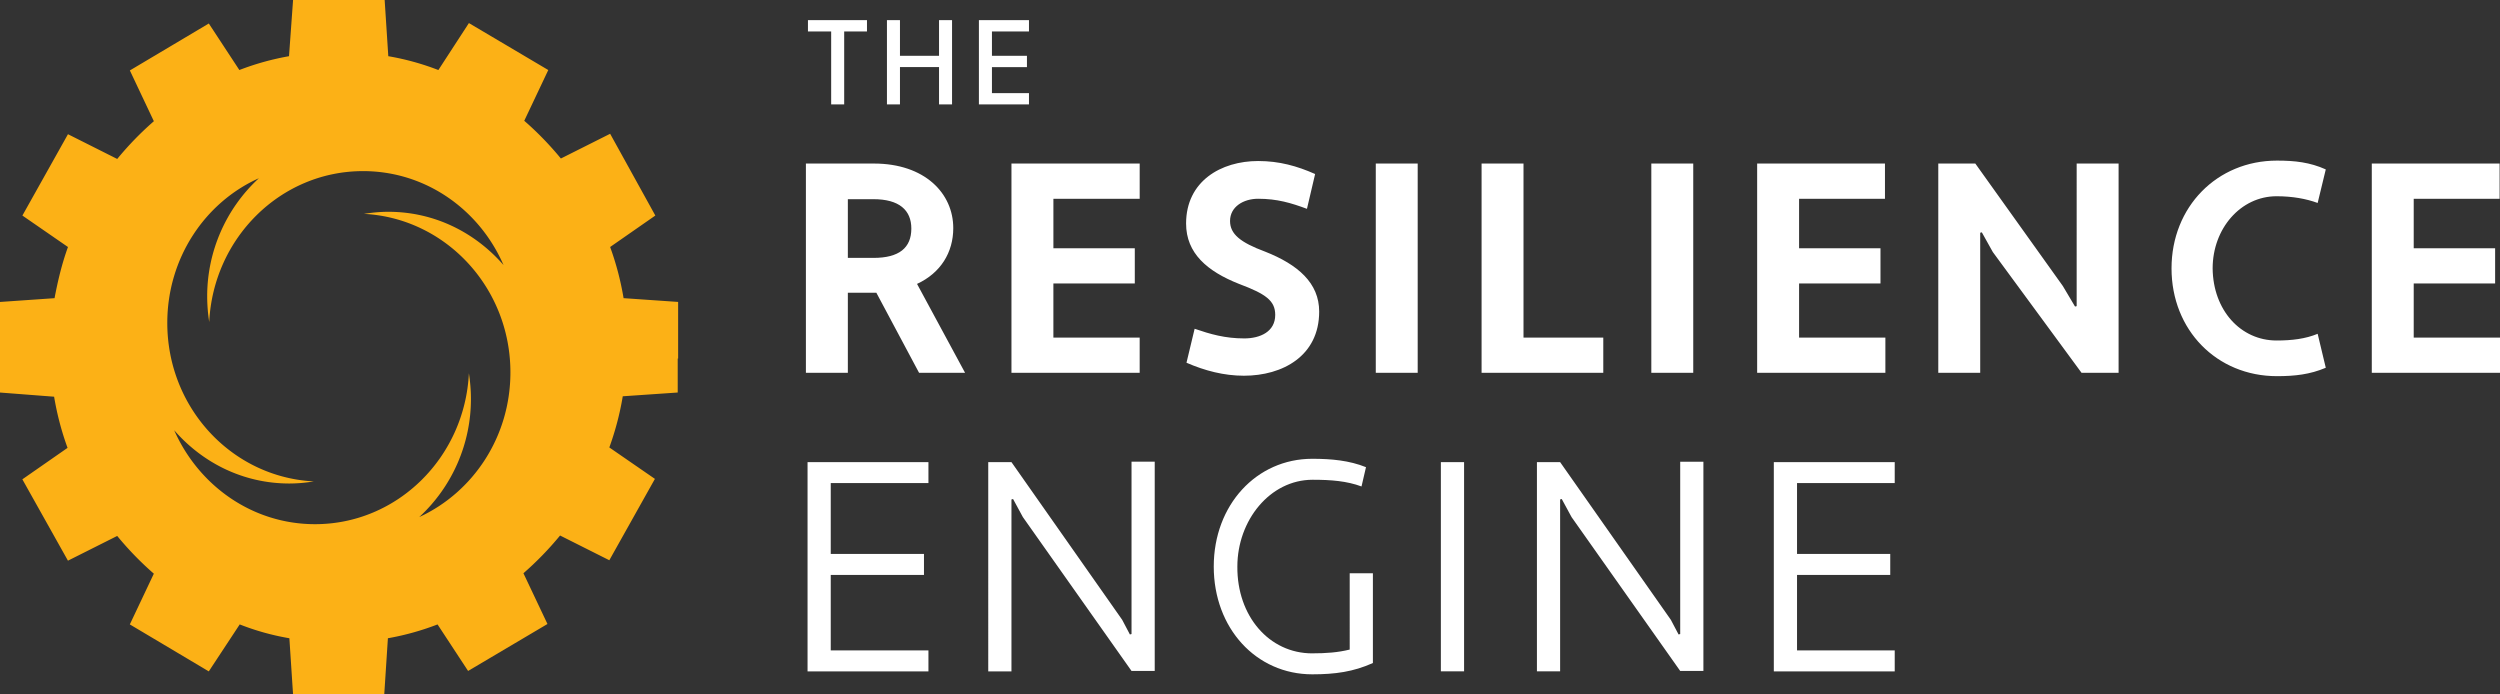 <svg width="144" height="40" fill="none" xmlns="http://www.w3.org/2000/svg"><rect width="100%" height="100%" fill="#333333" stroke="none"/><path d="M46.444 9.42h3.892c2.93 0 4.572 1.715 4.572 3.72 0 1.401-.727 2.585-2.087 3.213l2.767 5.12h-2.65l-2.461-4.613h-1.641v4.613H46.42V9.42h.023zm2.392 2.053v3.382h1.477c1.477 0 2.18-.58 2.18-1.69 0-1.063-.703-1.692-2.18-1.692h-1.477zm9.424 10.001V9.42h7.386v2.03h-4.97v2.85h4.688v2.028h-4.689v3.117h4.97v2.029h-7.384zm10.551-2.537c.914.314 1.758.556 2.86.556.915 0 1.782-.387 1.782-1.353 0-.821-.54-1.208-2.087-1.788-1.828-.724-3.047-1.763-3.047-3.478 0-2.44 2.016-3.599 4.15-3.599 1.219 0 2.25.29 3.282.749l-.47 2.005c-.913-.338-1.71-.58-2.813-.58-.844 0-1.617.459-1.617 1.28 0 .75.586 1.232 2.016 1.764 1.899.748 3.118 1.811 3.118 3.454 0 2.56-2.11 3.695-4.337 3.695-1.149 0-2.25-.29-3.306-.748l.469-1.957zM79.245 9.42h2.414v12.054h-2.414V9.42zm6.095 0h2.414v10.025h4.595v2.029h-7.01V9.42zm9.776 0h2.415v12.054h-2.415V9.42zm6.096 12.054V9.42h7.362v2.03h-4.947v2.85h4.689v2.028h-4.689v3.117h4.971v2.029h-7.386zm13.574-6.957l-.633-1.135-.093.024v8.068h-2.415V9.42h2.133l5.041 7.054.703 1.183.094-.024V9.42h2.415v12.054h-2.134l-5.111-6.957zm16.343 5.096c.891 0 1.664-.096 2.368-.386l.468 1.956c-.914.387-1.781.484-2.813.484-3.47 0-6.072-2.657-6.072-6.208 0-3.55 2.626-6.208 6.072-6.208 1.032 0 1.899.097 2.813.507l-.468 1.933c-.657-.242-1.454-.387-2.368-.387-2.064 0-3.681 1.86-3.681 4.155.023 2.415 1.617 4.154 3.681 4.154zm5.486 1.861V9.42h7.362v2.03h-4.947v2.85h4.689v2.028h-4.689v3.117H144v2.029h-7.385zM48.625 1.812v4.202h-.75V1.812h-1.337v-.653h3.4v.653h-1.313zm5.463 2.053h-2.25v2.15h-.75V1.159h.75v2.054h2.25V1.159h.75v4.856h-.75v-2.15zm2.297 2.149V1.16h2.884v.653h-2.133v1.4h2.016v.653h-2.016v1.497h2.133v.652h-2.884zm-9.87 32.657V26.618h6.963v1.208h-5.627v4.082h5.37v1.208h-5.37v4.348h5.627v1.207h-6.963zm12.401-8.889l-.563-1.038-.093.024v9.903h-1.337V26.618h1.337l6.377 9.082.445.845.094-.024v-9.927h1.336v12.053h-1.336l-6.26-8.865zm16.67 7.851c.797 0 1.477-.049 2.157-.218V33.02h1.336v5.17c-1.125.506-2.18.651-3.493.651-3.236 0-5.674-2.657-5.674-6.207 0-3.551 2.462-6.208 5.674-6.208 1.102 0 2.133.096 3.095.483l-.258 1.111c-.844-.314-1.759-.386-2.814-.386-2.462 0-4.337 2.343-4.337 5-.023 2.85 1.829 5 4.314 5zm7.408-11.015h1.337v12.053h-1.337V26.618zm7.526 3.164l-.563-1.038-.094.024v9.903h-1.336V26.618h1.336L96.24 35.7l.446.845.094-.024v-9.927h1.336v12.053H96.78l-6.26-8.865zm11.652 8.889V26.618h6.964v1.208h-5.627v4.082h5.369v1.208h-5.369v4.348h5.627v1.207h-6.964z" fill="#fff"/><path d="M9.636 18.599c0 4.903 3.728 8.889 8.44 9.13a8.661 8.661 0 01-1.407.121c-2.649 0-4.993-1.183-6.635-3.067 1.407 3.188 4.502 5.41 8.112 5.41 4.76 0 8.628-3.865 8.863-8.695.07.458.117.966.117 1.449a9.249 9.249 0 01-2.978 6.836c3.095-1.425 5.252-4.614 5.252-8.334 0-4.903-3.751-8.889-8.44-9.13.469-.073.938-.12 1.407-.12 2.649 0 4.993 1.183 6.635 3.067-1.384-3.189-4.478-5.41-8.089-5.41-4.76 0-8.628 3.864-8.862 8.695a9.798 9.798 0 01-.117-1.45 9.249 9.249 0 012.977-6.835c-3.118 1.4-5.275 4.613-5.275 8.333zm29.4 2.053v1.957l-3.165.217c-.164.99-.422 1.98-.774 2.947l2.626 1.811-2.626 4.686-2.837-1.425a18.215 18.215 0 01-2.11 2.174l1.384 2.923-4.572 2.705-1.759-2.68c-.937.361-1.898.627-2.86.796L22.133 40H16.88l-.212-3.237a14.376 14.376 0 01-2.86-.797l-1.782 2.706-4.548-2.706 1.383-2.922a18.218 18.218 0 01-2.11-2.174l-2.837 1.425-2.626-4.686 2.603-1.812a16.533 16.533 0 01-.774-2.947L0 22.61v-5.217l3.142-.218c.187-.99.422-1.98.773-2.947L1.29 12.415 3.915 7.73l2.837 1.426a18.215 18.215 0 012.11-2.174L7.48 4.058l4.548-2.705 1.759 2.68a15.31 15.31 0 012.86-.796L16.881 0h5.275l.21 3.237c.985.169 1.947.434 2.884.797l1.759-2.705 4.572 2.705-1.384 2.923c.75.652 1.454 1.376 2.11 2.173l2.837-1.425 2.603 4.71-2.603 1.812c.352.966.61 1.957.774 2.947l3.142.217v3.261h-.024z" fill="#FCB116"/></svg>